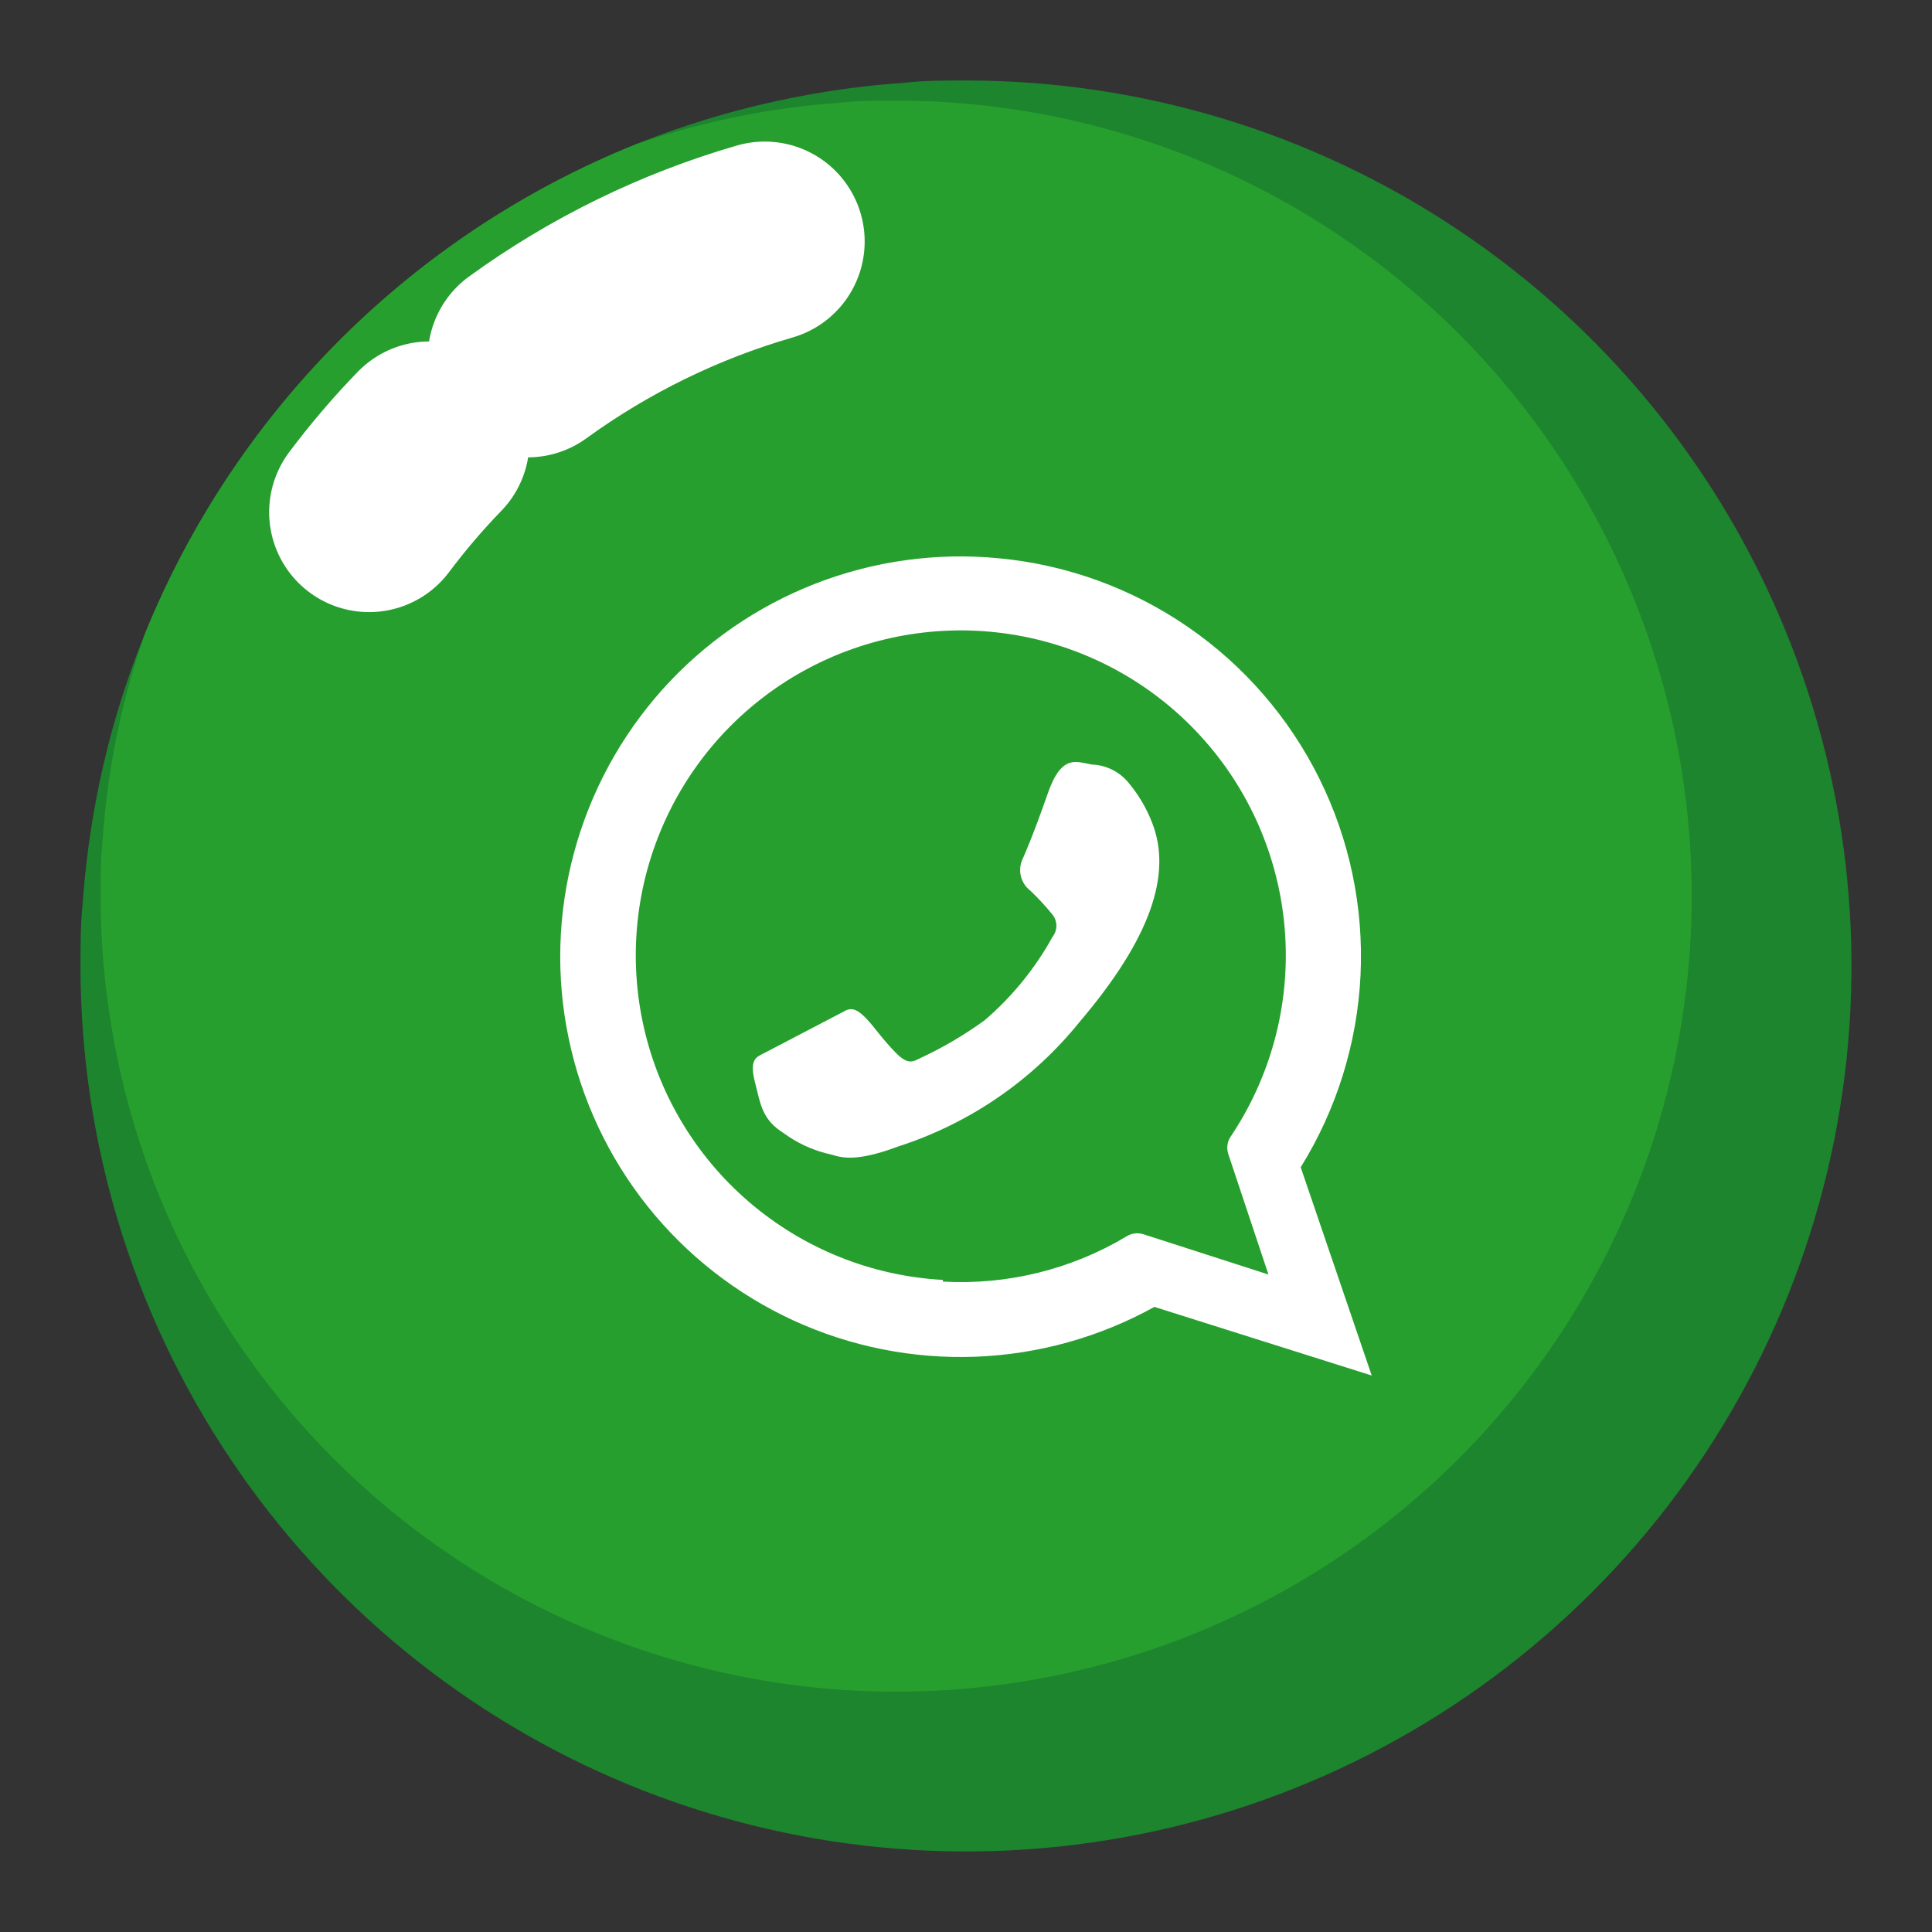 <?xml version="1.0" encoding="UTF-8"?> <svg xmlns="http://www.w3.org/2000/svg" width="29" height="29" viewBox="0 0 29 29" fill="none"><rect x="0" y="0" width="29" height="29" fill="#333333" stroke="none"/> <path d="M1.208 14.5V14.539C1.216 17.165 2.001 19.729 3.465 21.909C4.928 24.089 7.004 25.786 9.432 26.787C11.859 27.788 14.528 28.048 17.103 27.534C19.677 27.02 22.042 25.755 23.898 23.898C25.755 22.042 27.02 19.677 27.534 17.103C28.048 14.528 27.788 11.859 26.787 9.432C25.786 7.004 24.089 4.928 21.909 3.465C19.729 2.001 17.165 1.216 14.539 1.208H14.5C14.18 1.208 13.863 1.208 13.545 1.245C13.026 1.281 12.51 1.348 11.999 1.447C11.162 1.606 10.342 1.845 9.552 2.163C7.893 2.83 6.385 3.824 5.119 5.085C3.852 6.347 2.852 7.851 2.178 9.507C1.851 10.31 1.605 11.144 1.444 11.996C1.346 12.512 1.278 13.033 1.241 13.557C1.208 13.872 1.208 14.198 1.208 14.5Z" fill="#1C852D"></path> <path d="M1.51 13.443V13.479C1.516 15.838 2.22 18.143 3.534 20.103C4.848 22.063 6.714 23.589 8.895 24.489C11.075 25.39 13.474 25.624 15.788 25.162C18.102 24.701 20.227 23.564 21.895 21.896C23.564 20.227 24.701 18.102 25.162 15.788C25.624 13.474 25.39 11.075 24.489 8.895C23.589 6.714 22.062 4.848 20.103 3.534C18.143 2.22 15.838 1.516 13.479 1.51H13.443C13.141 1.51 12.872 1.51 12.585 1.544C12.119 1.576 11.656 1.637 11.198 1.725C10.64 1.831 10.089 1.978 9.552 2.163C7.893 2.83 6.386 3.824 5.119 5.085C3.852 6.347 2.852 7.851 2.178 9.507C1.984 10.057 1.831 10.622 1.722 11.195C1.634 11.658 1.573 12.127 1.541 12.597C1.51 12.878 1.51 13.162 1.51 13.443Z" fill="#269F2E"></path> <path d="M6.447 6.625C6.122 6.96 5.82 7.315 5.54 7.688" stroke="white" stroke-width="3" stroke-linecap="round" stroke-linejoin="round"></path> <path d="M11.479 3.625C10.201 3.995 8.997 4.584 7.921 5.365" stroke="white" stroke-width="3" stroke-linecap="round" stroke-linejoin="round"></path> <path d="M14.995 8.38C16.013 8.476 16.988 8.831 17.83 9.41C18.672 9.989 19.352 10.774 19.805 11.689C20.259 12.605 20.471 13.621 20.422 14.642C20.372 15.662 20.063 16.653 19.524 17.521L20.59 20.647L17.328 19.617C16.504 20.073 15.585 20.329 14.644 20.365C13.703 20.4 12.767 20.214 11.911 19.821C11.056 19.428 10.304 18.84 9.718 18.104C9.131 17.367 8.726 16.503 8.535 15.581C8.343 14.659 8.371 13.706 8.617 12.797C8.862 11.888 9.317 11.049 9.945 10.348C10.574 9.647 11.359 9.104 12.236 8.762C13.113 8.42 14.058 8.289 14.995 8.38ZM14.15 19.237C15.12 19.292 16.084 19.055 16.917 18.554C16.954 18.532 16.995 18.518 17.038 18.514C17.08 18.509 17.124 18.514 17.165 18.527L19.04 19.131L18.436 17.319C18.422 17.275 18.419 17.228 18.425 17.183C18.432 17.137 18.449 17.094 18.476 17.056C19.074 16.161 19.361 15.094 19.29 14.02C19.219 12.946 18.795 11.925 18.083 11.117C17.372 10.309 16.413 9.759 15.357 9.553C14.301 9.347 13.206 9.495 12.242 9.976C11.279 10.457 10.502 11.243 10.033 12.211C9.563 13.18 9.426 14.277 9.645 15.331C9.863 16.385 10.424 17.337 11.24 18.039C12.056 18.741 13.081 19.154 14.156 19.212L14.15 19.237Z" fill="white"></path> <path d="M12.666 15.183L11.458 15.814C11.334 15.874 11.25 15.92 11.334 16.252C11.419 16.584 11.44 16.808 11.769 17.013C11.962 17.154 12.181 17.257 12.413 17.315C12.579 17.346 12.748 17.485 13.488 17.207C14.557 16.862 15.502 16.212 16.207 15.337C17.273 14.083 17.593 13.123 17.297 12.358C17.214 12.139 17.094 11.935 16.944 11.754C16.877 11.671 16.793 11.603 16.698 11.555C16.602 11.507 16.498 11.48 16.391 11.476C16.162 11.44 15.938 11.304 15.727 11.911C15.515 12.518 15.385 12.817 15.346 12.902C15.31 12.982 15.303 13.072 15.325 13.157C15.347 13.242 15.397 13.317 15.467 13.37C15.585 13.483 15.696 13.603 15.799 13.73C15.836 13.777 15.857 13.836 15.857 13.896C15.857 13.956 15.836 14.015 15.799 14.062C15.537 14.538 15.191 14.962 14.778 15.316C14.477 15.534 14.157 15.723 13.82 15.88C13.712 15.929 13.639 16.001 13.44 15.796C13.24 15.591 13.138 15.433 13.014 15.3C12.89 15.168 12.793 15.104 12.666 15.183Z" fill="white"></path> </svg> 
